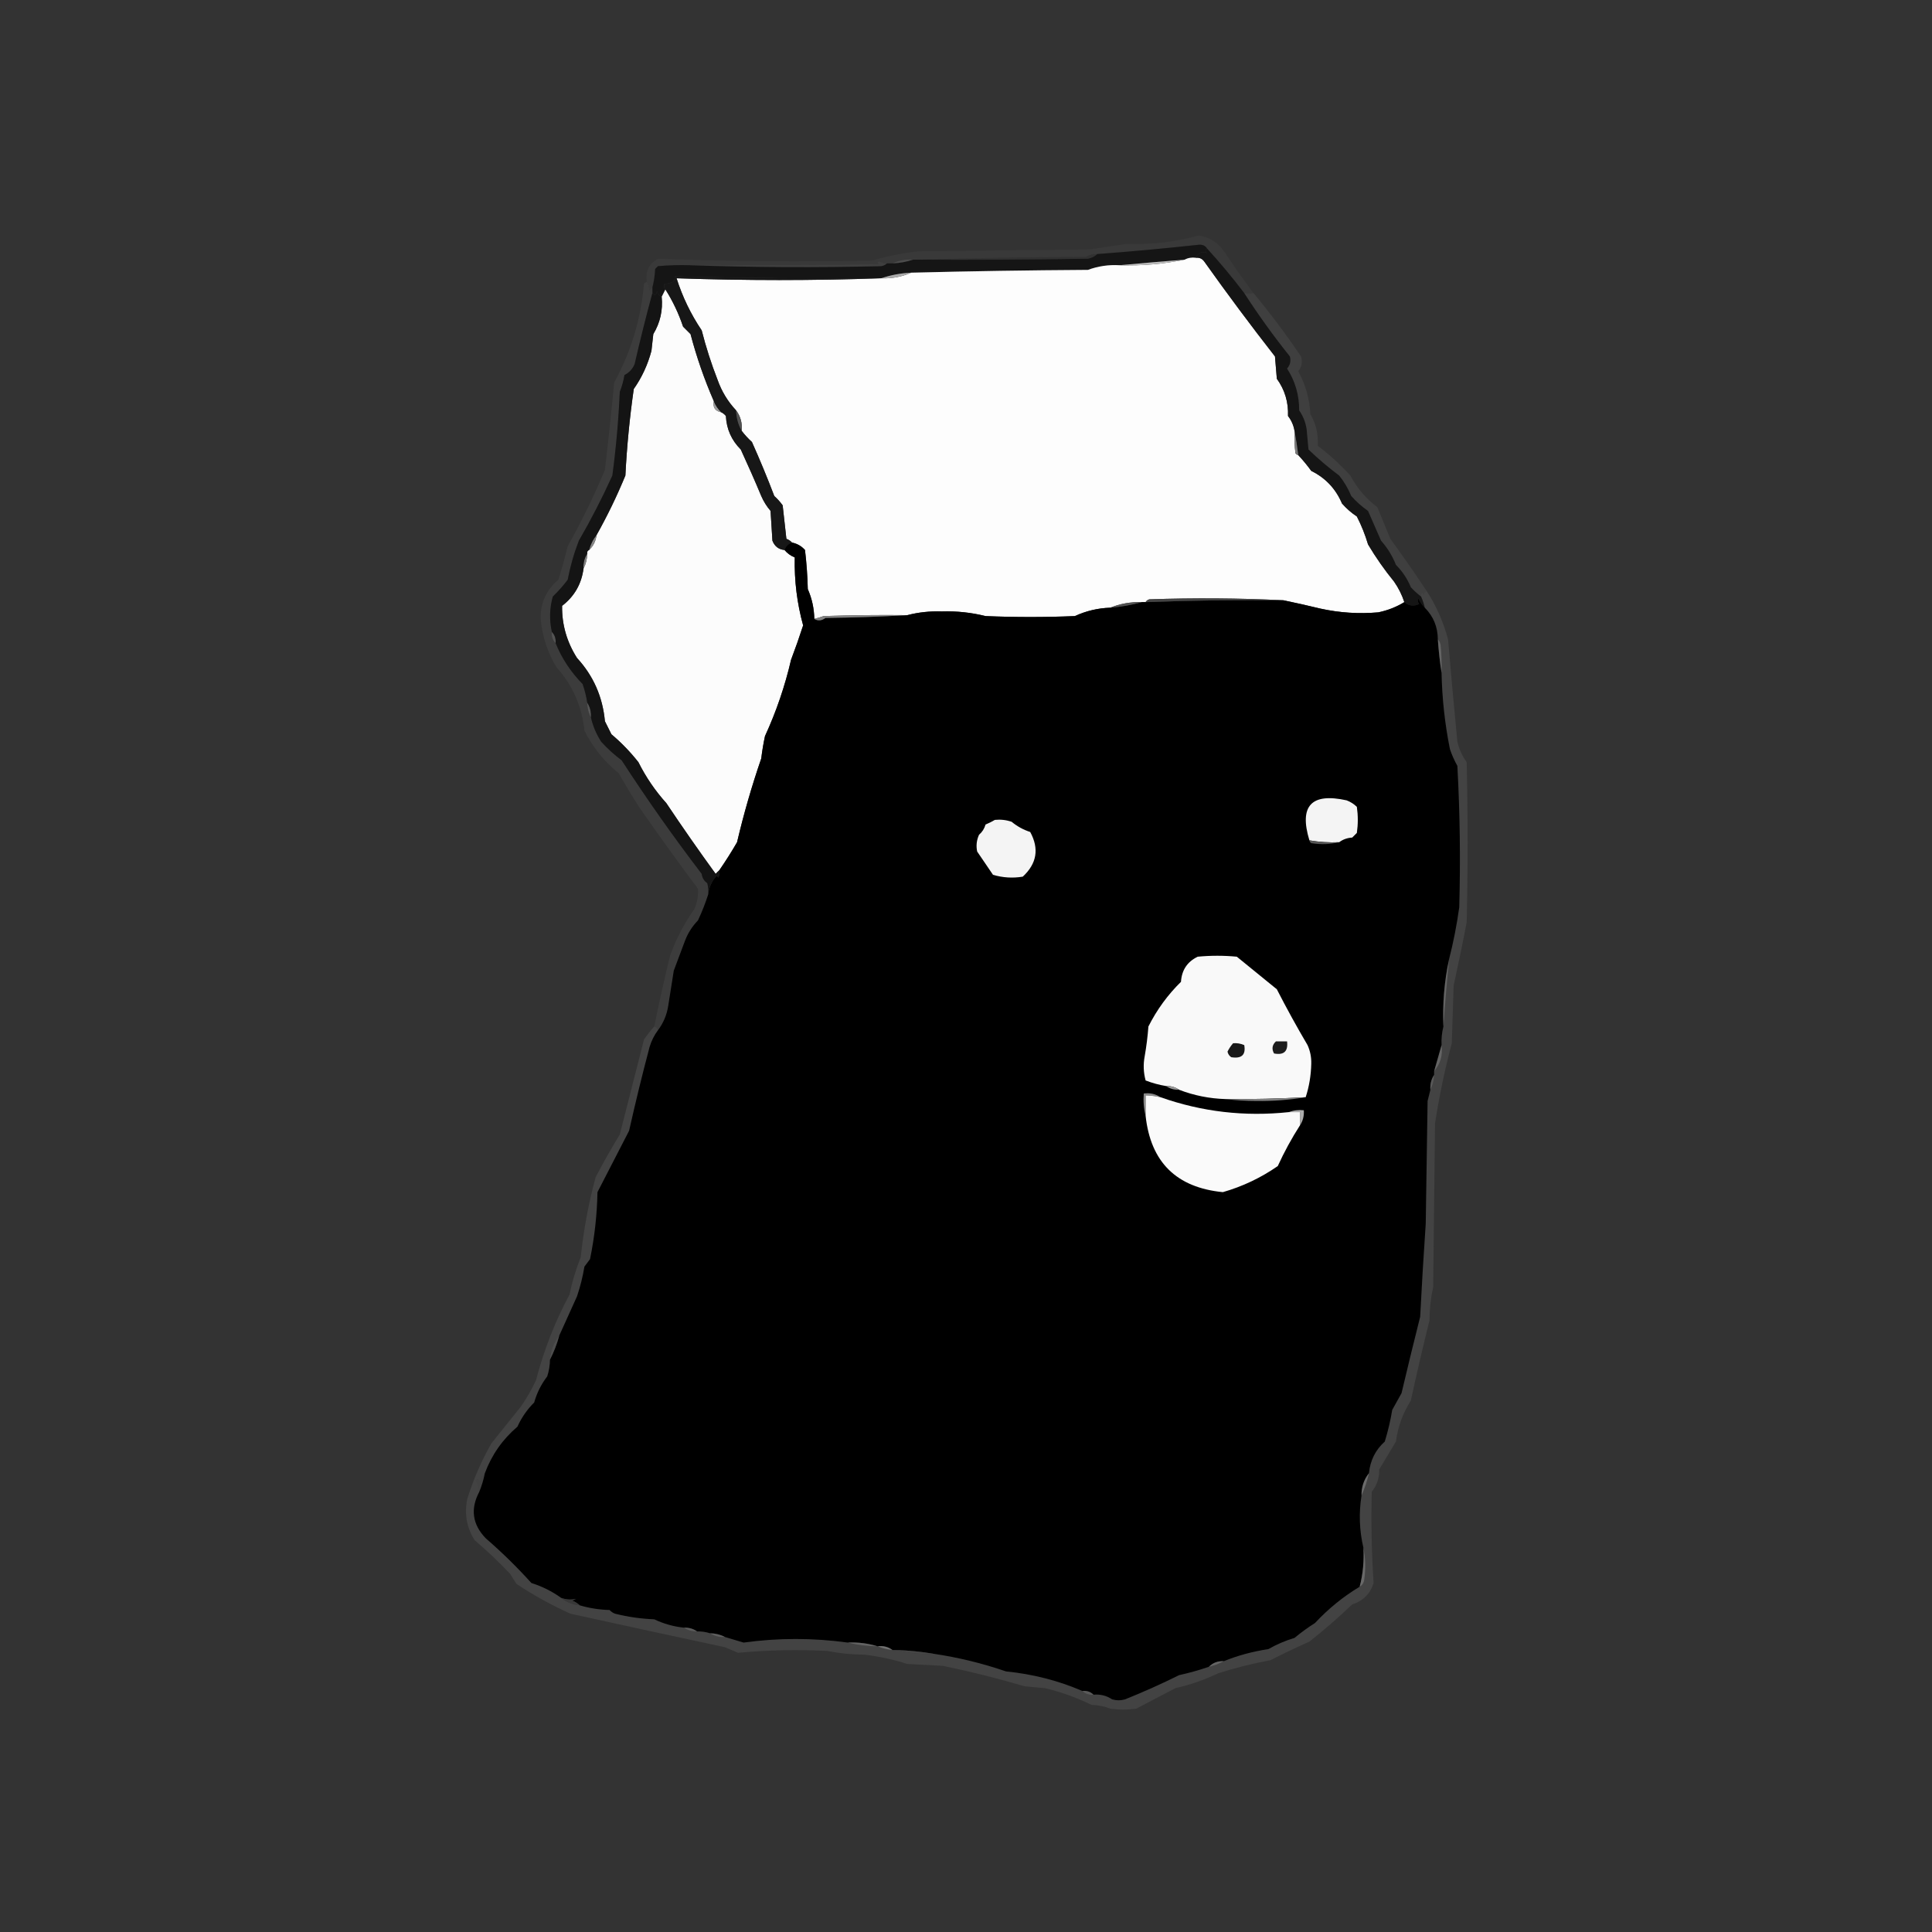 <svg clip-rule="evenodd" fill-rule="evenodd" height="1038" image-rendering="optimizeQuality" shape-rendering="geometricPrecision" text-rendering="geometricPrecision" width="1038" xmlns="http://www.w3.org/2000/svg"><rect width="100%" height="100%" fill="#333333" stroke="none"/><path d="m673.5 157.5c-1.765.315-3.431.315-5 0-6.29-8.292-12.957-16.292-20-24-.992-1.526-2.492-2.193-4.5-2-18.143 1.978-36.31 3.644-54.5 5-2.155-.128-4.155.372-6 1.5-30.503.168-60.836.668-91 1.5-.667 0-1.333 0-2 0-3.958-.249-7.624.418-11 2-1 0-2 0-3 0-1.43.079-2.764-.254-4-1-1.196.346-1.196.846 0 1.5-33.833.448-67.833.615-102 .5-5.676-.166-11.343.001-17 .5-.5.5-1 1-1.5 1.5-.179 3.525-.679 6.859-1.5 10-.722.418-1.222 1.084-1.5 2-.198-1.882-.698-3.548-1.5-5-.889-5.597 1.111-9.763 6-12.5 38.245 1.419 76.578 1.753 115 1 8.119-2.379 16.452-4.046 25-5 30.667-.333 61.333-.667 92-1 6.603-1.041 13.27-2.041 20-3 13.258.471 26.092-1.029 38.5-4.5 5.948.938 10.615 3.938 14 9 4.93 7.538 10.097 14.871 15.5 22z" fill="#f3f3f3" opacity=".03"/><path d="m648.5 133.5c-1.098.897-1.098 1.73 0 2.5-2.715-1.148-4.715-.315-6 2.5-2.235-.295-4.235.039-6 1-11.817.934-23.484 1.934-35 3-5.845-.349-11.512.484-17 2.5-31.696.189-63.363.689-95 1.5-5.597.27-10.93 1.27-16 3-37.01.252-74.01-.081-111-1 .219 1.175-.114 2.175-1 3-1.601.665-3.101.999-4.5 1-.47 1.077-.303 2.077.5 3-.667 1.333-1.333 2.667-2 4-1.29-.558-2.123-1.558-2.5-3-.342 2.119-1.175 2.453-2.5 1 0-1 0-2 0-3 .821-3.141 1.321-6.475 1.5-10l1.5-1.5c5.657-.499 11.324-.666 17-.5 34.164 1.164 68.498 1.331 103 .5 1.237-.232 2.237-.732 3-1.5h3c3.887-.146 7.554-.813 11-2h2c30.668.167 61.335 0 92-.5 1.991-.374 3.658-1.207 5-2.5 18.19-1.356 36.357-3.022 54.5-5 2.008-.193 3.508.474 4.5 2z" fill="#101010" opacity=".833"/><path d="m589.5 136.5c-1.342 1.293-3.009 2.126-5 2.5-30.665.5-61.332.667-92 .5 30.164-.832 60.497-1.332 91-1.5 1.845-1.128 3.845-1.628 6-1.5z" fill="#2e2e2e" opacity=".4"/><path d="m490.5 139.5c-3.446 1.187-7.113 1.854-11 2 3.376-1.582 7.042-2.249 11-2z" fill="#787878" opacity=".369"/><path d="m642.5 138.5c1.89-.203 3.39.463 4.5 2 12.281 17.282 24.948 34.282 38 51 .333 4 .667 8 1 12 4.283 5.921 6.283 12.587 6 20 1.845 2.367 3.011 5.033 3.5 8-.166 4.014.001 8.014.5 12 .383.556.883.889 1.5 1 2.469 2.644 4.802 5.477 7 8.5 7.644 3.767 13.144 9.601 16.5 17.5 2.371 2.706 5.037 5.039 8 7 2.451 4.783 4.451 9.783 6 15 4.174 7.016 8.841 13.683 14 20 2.377 3.421 4.21 7.088 5.5 11-4.249 2.614-8.915 4.448-14 5.5-10.434.907-20.767.24-31-2-6.659-1.61-13.325-3.11-20-4.5-23.83-1.163-47.83-1.33-72-.5-.916.278-1.582.778-2 1.5-.667 0-1.333 0-2 0-6.003-.167-11.67.833-17 3-6.64.218-12.973 1.718-19 4.5-16 .667-32 .667-48 0-7.678-1.917-15.512-2.75-23.5-2.5-6.414-.211-12.581.455-18.5 2-15.004-.167-30.004 0-45 .5-1.654.608-3.321 1.108-5 1.5-.109-5.628-1.276-10.962-3.5-16-.169-7.024-.669-14.024-1.5-21-1.9-2.116-4.233-3.449-7-4-.761-.891-1.761-1.558-3-2-.667-6-1.333-12-2-18-1.315-1.816-2.815-3.483-4.5-5-3.718-9.771-7.718-19.438-12-29-2.068-1.896-3.901-3.896-5.5-6 .374-4.147-.626-7.814-3-11-4.467-4.758-7.8-10.258-10-16.5-3.369-8.635-6.202-17.468-8.5-26.5-5.856-8.711-10.356-18.044-13.5-28 36.824 1.277 73.491 1.277 110 0 5.684.239 11.018-.761 16-3 31.637-.811 63.304-1.311 95-1.5 5.488-2.016 11.155-2.849 17-2.5 11.927.36 23.594-.64 35-3 1.765-.961 3.765-1.295 6-1z" fill="#fdfdfd"/><path d="m636.5 139.5c-11.406 2.36-23.073 3.36-35 3 11.516-1.066 23.183-2.066 35-3z" fill="#bdbdbd"/><path d="m476.5 141.5c-.763.768-1.763 1.268-3 1.5-34.502.831-68.836.664-103-.5 34.167.115 68.167-.052 102-.5-1.196-.654-1.196-1.154 0-1.5 1.236.746 2.57 1.079 4 1z" fill="#d2d2d2" opacity=".078"/><path d="m489.5 146.5c-4.982 2.239-10.316 3.239-16 3 5.07-1.73 10.403-2.73 16-3z" fill="#ababab"/><path d="m357.5 155.5c3.943 6.222 7.109 12.889 9.5 20 1.333 1.333 2.667 2.667 4 4 3.251 12.348 7.418 24.348 12.5 36-.609 3.378.724 5.378 4 6 .958.453 1.792 1.119 2.5 2 .34 7.014 3.006 13.014 8 18 3.817 8.266 7.483 16.6 11 25 1.271 2.933 2.938 5.599 5 8 .333 5.333.667 10.667 1 16 1.191 3.034 3.358 4.701 6.5 5 1.462 1.755 3.295 3.088 5.5 4-.274 12.482 1.226 24.649 4.5 36.5-2.009 6.221-4.176 12.387-6.5 18.5-3.25 14.083-7.917 27.75-14 41-.853 3.969-1.519 7.969-2 12-5.088 14.767-9.421 29.767-13 45-2.965 5.131-6.131 10.131-9.5 15-.651.591-1.318 1.257-2 2-9.08-12.492-17.913-25.159-26.5-38-5.989-6.64-10.989-13.973-15-22-4.343-5.509-9.176-10.509-14.5-15-1.167-2.333-2.333-4.667-3.5-7-1.203-13.112-6.203-24.445-15-34-5.497-8.673-8.164-18.007-8-28 6.595-5.091 10.428-11.758 11.5-20 1.268-2.405 1.935-5.072 2-8-.172-.992.162-1.658 1-2 2.271-2.112 3.604-4.779 4-8 5.791-10.313 10.958-20.979 15.5-32 .79-15.572 2.29-31.072 4.5-46.5 4.343-6.192 7.51-13.026 9.5-20.5.333-3 .667-6 1-9 3.706-6.157 5.206-12.824 4.5-20 .667-1.333 1.333-2.667 2-4z" fill="#fcfcfc"/><path d="m648.5 133.5c7.043 7.708 13.71 15.708 20 24 7.622 11.779 15.788 23.112 24.5 34 .682 2.438.182 4.605-1.5 6.5 4.386 6.828 6.552 14.328 6.5 22.5 2.072 2.955 3.405 6.288 4 10 .333 3.667.667 7.333 1 11 5.221 5.023 10.721 9.689 16.5 14 2.671 3.337 4.837 7.004 6.5 11 2.703 3.038 5.703 5.705 9 8 2.333 5.333 4.667 10.667 7 16 3.419 3.831 6.086 8.165 8 13 3.451 3.456 6.118 7.456 8 12 1.704 1.873 3.537 3.54 5.5 5 .863 1.921 1.529 3.921 2 6-1.431-1.403-2.598-3.069-3.5-5-.492 1.049-.326 2.049.5 3-2.935 1.398-5.602 1.065-8-1-1.29-3.912-3.123-7.579-5.5-11-5.159-6.317-9.826-12.984-14-20-1.549-5.217-3.549-10.217-6-15-2.963-1.961-5.629-4.294-8-7-3.356-7.899-8.856-13.733-16.5-17.5-2.198-3.023-4.531-5.856-7-8.5-.551-4.473-1.217-8.807-2-13-.489-2.967-1.655-5.633-3.5-8 .283-7.413-1.717-14.079-6-20-.333-4-.667-8-1-12-13.052-16.718-25.719-33.718-38-51-1.11-1.537-2.61-2.203-4.5-2 1.285-2.815 3.285-3.648 6-2.5-1.098-.77-1.098-1.603 0-2.5z" fill="#131313" opacity=".924"/><path d="m383.5 215.5c.877 2.228 2.21 4.228 4 6-3.276-.622-4.609-2.622-4-6z" fill="#999"/><path d="m473.5 149.5c-36.509 1.277-73.176 1.277-110 0 3.144 9.956 7.644 19.289 13.5 28 2.298 9.032 5.131 17.865 8.5 26.5 2.2 6.242 5.533 11.742 10 16.5.13 4.025 1.13 7.691 3 11 1.599 2.104 3.432 4.104 5.5 6 4.282 9.562 8.282 19.229 12 29 1.685 1.517 3.185 3.184 4.5 5 .667 6 1.333 12 2 18 1.239.442 2.239 1.109 3 2-2 .667-3.333 2-4 4-3.142-.299-5.309-1.966-6.5-5-.333-5.333-.667-10.667-1-16-2.062-2.401-3.729-5.067-5-8-3.517-8.4-7.183-16.734-11-25-4.994-4.986-7.66-10.986-8-18-.708-.881-1.542-1.547-2.5-2-1.79-1.772-3.123-3.772-4-6-5.082-11.652-9.249-23.652-12.5-36-1.333-1.333-2.667-2.667-4-4-2.391-7.111-5.557-13.778-9.5-20-.803-.923-.97-1.923-.5-3 1.399-.001 2.899-.335 4.5-1 .886-.825 1.219-1.825 1-3 36.99.919 73.99 1.252 111 1z" fill="#171717"/><path d="m395.5 220.5c2.374 3.186 3.374 6.853 3 11-1.87-3.309-2.87-6.975-3-11z" fill="#525252"/><path d="m695.5 231.5c.783 4.193 1.449 8.527 2 13-.617-.111-1.117-.444-1.5-1-.499-3.986-.666-7.986-.5-12z" fill="#7a7a7a"/><path d="m673.5 157.5c9.021 10.867 17.521 22.2 25.5 34 .895 2.966.395 5.633-1.5 8 3.958 7.139 6.124 14.805 6.5 23 3.03 5.138 4.363 10.804 4 17 6.257 4.752 12.09 10.085 17.5 16 3.569 6.736 8.402 12.403 14.5 17 2.333 5.667 4.667 11.333 7 17 6.724 9.216 13.224 18.55 19.5 28-.722.418-1.222 1.084-1.5 2-1.107-1.212-1.607-.879-1.5 1-1.963-1.46-3.796-3.127-5.5-5-1.882-4.544-4.549-8.544-8-12-1.914-4.835-4.581-9.169-8-13-2.333-5.333-4.667-10.667-7-16-3.297-2.295-6.297-4.962-9-8-1.663-3.996-3.829-7.663-6.5-11-5.779-4.311-11.279-8.977-16.5-14-.333-3.667-.667-7.333-1-11-.595-3.712-1.928-7.045-4-10 .052-8.172-2.114-15.672-6.5-22.5 1.682-1.895 2.182-4.062 1.5-6.5-8.712-10.888-16.878-22.221-24.5-34 1.569.315 3.235.315 5 0z" fill="#ededed" opacity=".066"/><path d="m320.5 287.5c-.396 3.221-1.729 5.888-4 8 .779-3.045 2.113-5.711 4-8z" fill="#878787"/><path d="m425.5 291.5c2.767.551 5.1 1.884 7 4 .831 6.976 1.331 13.976 1.5 21 2.224 5.038 3.391 10.372 3.5 16 1.935 1.209 3.935 1.042 6-.5 14.839-.169 29.506-.669 44-1.5 5.919-1.545 12.086-2.211 18.5-2 7.988-.25 15.822.583 23.5 2.5 16 .667 32 .667 48 0 6.027-2.782 12.36-4.282 19-4.5 5.886-.48 11.552-1.48 17-3h2c24.651-.919 49.318-1.252 74-1 6.675 1.39 13.341 2.89 20 4.5 10.233 2.24 20.566 2.907 31 2 5.085-1.052 9.751-2.886 14-5.5 2.398 2.065 5.065 2.398 8 1-.826-.951-.992-1.951-.5-3 .902 1.931 2.069 3.597 3.5 5 4.617 4.652 6.95 10.318 7 17 .418 6.169 1.085 12.169 2 18 .284 13.824 1.784 27.491 4.5 41 1.059 3.118 2.392 6.118 4 9 1.377 25.321 1.71 50.654 1 76-1.302 9.415-3.135 18.749-5.5 28-2.516 11.727-3.516 23.727-3 36-.824 3.264-1.158 6.598-1 10-1.263 4.571-2.596 9.238-4 14v2c-1.54 2.338-2.206 5.005-2 8-.495 1.982-.995 3.982-1.5 6-.333 22-.667 44-1 66-1.134 16.542-2.134 33.209-3 50-3.44 13.636-6.773 27.303-10 41-1.634 2.98-3.3 5.98-5 9-.952 5.76-2.285 11.426-4 17-5.009 4.498-7.843 10.165-8.5 17-2.753 3.458-4.087 7.458-4 12-1.493 9.436-1.159 18.769 1 28 .45 7.149-.216 14.149-2 21-8.771 5.262-16.771 11.762-24 19.5-3.844 2.422-7.51 5.089-11 8-4.919 1.461-9.586 3.461-14 6-8.437 1.272-16.437 3.439-24 6.5-3.216-.155-5.883.845-8 3-5.219 1.806-10.553 3.306-16 4.5-9.545 4.732-19.212 9.065-29 13-2.333.667-4.667.667-7 0-3-2.003-6.333-2.836-10-2.5-1.602-1.574-3.602-2.241-6-2-12.928-5.573-26.595-9.073-41-10.5-12.725-4.378-25.725-7.544-39-9.5-6.479-1.098-13.146-1.765-20-2-.667 0-1.333 0-2 0-2.28-1.723-4.947-2.389-8-2-5.083-1.578-10.416-2.245-16-2-18.668-2.571-37.334-2.571-56 0-3.309-.95-6.642-1.95-10-3-2.405-1.268-5.072-1.935-8-2-2.264-.719-4.597-1.052-7-1-2.015-1.424-4.348-2.09-7-2-5.581-.582-10.914-2.082-16-4.5-7.115-.283-14.115-1.283-21-3-1.172-.419-2.172-1.085-3-2-5.474-.147-10.807-.98-16-2.5-1.1-1.058-2.434-1.892-4-2.5.667-.333 1.333-.667 2-1-2.694.612-5.36.445-8-.5-4.865-3.517-10.198-6.183-16-8-7.683-8.516-15.849-16.516-24.5-24-7.214-7.466-8.381-15.8-3.5-25 1.29-3.142 2.29-6.475 3-10 3.677-9.844 9.51-18.177 17.5-25 2.19-4.863 5.19-9.196 9-13 1.446-5.14 3.779-9.806 7-14 .953-2.932 1.453-5.932 1.5-9 2.1-4.123 3.766-8.456 5-13 3.177-7.019 6.344-14.019 9.5-21 1.76-5.223 3.093-10.556 4-16 1-1.333 2-2.667 3-4 2.435-11.819 3.769-23.819 4-36 5.631-10.979 11.298-21.979 17-33 3.388-15.096 7.055-30.096 11-45 .999-3.332 2.499-6.332 4.5-9 2.879-3.795 4.713-8.129 5.5-13 1-6.333 2-12.667 3-19 2-5.333 4-10.667 6-16 1.584-4.175 3.918-7.841 7-11 2.18-4.668 4.013-9.334 5.5-14 .368-3.745 1.868-7.079 4.5-10l1 1c.49-1.293.657-2.627.5-4 3.369-4.869 6.535-9.869 9.5-15 3.579-15.233 7.912-30.233 13-45 .481-4.031 1.147-8.031 2-12 6.083-13.25 10.75-26.917 14-41 2.324-6.113 4.491-12.279 6.5-18.5-3.274-11.851-4.774-24.018-4.5-36.5-2.205-.912-4.038-2.245-5.5-4 .667-2 2-3.333 4-4z" opacity=".998"/><path d="m315.5 297.5c-.065 2.928-.732 5.595-2 8-.206-2.995.46-5.662 2-8z" fill="#818181"/><path d="m689.5 322.5c-24.682-.252-49.349.081-74 1 .418-.722 1.084-1.222 2-1.5 24.17-.83 48.17-.663 72 .5z" fill="#444"/><path d="m613.5 323.5c-5.448 1.52-11.114 2.52-17 3 5.33-2.167 10.997-3.167 17-3z" fill="#515151"/><path d="m487.5 330.5c-14.494.831-29.161 1.331-44 1.5-2.065 1.542-4.065 1.709-6 .5 1.679-.392 3.346-.892 5-1.5 14.996-.5 29.996-.667 45-.5z" fill="#828282"/><path d="m296.5 339.5c1.574 1.602 2.241 3.602 2 6-1.574-1.602-2.241-3.602-2-6z" fill="#7b7b7b" opacity=".439"/><path d="m772.5 343.5c.768.763 1.268 1.763 1.5 3 .499 4.989.666 9.989.5 15-.915-5.831-1.582-11.831-2-18z" fill="#989898" opacity=".486"/><path d="m347.5 151.5c.802 1.452 1.302 3.118 1.5 5 .278-.916.778-1.582 1.5-2v3c-3.39 12.499-6.556 25.166-9.5 38-1.075 2.696-2.908 4.696-5.5 6-.514 3.144-1.347 6.144-2.5 9-.673 15.086-2.006 30.086-4 45-5.435 11.981-11.435 23.648-18 35-2.63 6.812-4.63 13.812-6 21-2.442 3.229-5.108 6.229-8 9-1.746 6.33-1.912 12.663-.5 19-.241 2.398.426 4.398 2 6 3.311 8.181 8.144 15.514 14.5 22 1.153 3.255 1.987 6.588 2.5 10 .065 2.928.732 5.595 2 8 1.05 4.587 2.883 8.921 5.5 13 3.367 3.703 7.034 7.036 11 10 13.556 20.888 27.889 41.221 43 61 .26 2.118 1.26 3.784 3 5 .495 1.973.662 3.973.5 6-1.487 4.666-3.32 9.332-5.5 14-3.082 3.159-5.416 6.825-7 11-2 5.333-4 10.667-6 16-1 6.333-2 12.667-3 19-.787 4.871-2.621 9.205-5.5 13-.333-1-1-1.667-2-2 2.58-12.649 5.413-25.315 8.5-38 3.188-8.874 7.522-17.207 13-25 1.617-3.539 2.283-7.206 2-11-10.596-14.211-20.929-28.544-31-43-4.055-6.216-7.888-12.55-11.5-19-7.903-6.389-14.069-14.056-18.5-23-1.346-13.07-6.346-24.403-15-34-4.824-7.99-7.657-16.656-8.5-26-.196-8.507 2.971-15.507 9.5-21 1.876-5.894 3.543-11.894 5-18 7.544-13.417 14.21-27.084 20-41 1.842-15.592 3.508-31.259 5-47 9.042-16.452 14.376-34.118 16-53 .383-.556.883-.889 1.5-1z" fill="#ededed" opacity=".054"/><path d="m315.5 377.5c1.54 2.338 2.206 5.005 2 8-1.268-2.405-1.935-5.072-2-8z" fill="#8f8f8f" opacity=".392"/><path d="m719.5 452.5c-5.395.233-10.728-.1-16-1-5.635-18.533 1.032-25.7 20-21.5 2.087.792 3.921 1.959 5.5 3.5.667 4.667.667 9.333 0 14-.833.833-1.667 1.667-2.5 2.5-2.651.153-4.984.987-7 2.5z" fill="#f4f4f4"/><path d="m355.5 159.5c.706 7.176-.794 13.843-4.5 20-.333 3-.667 6-1 9-1.99 7.474-5.157 14.308-9.5 20.5-2.21 15.428-3.71 30.928-4.5 46.5-4.542 11.021-9.709 21.687-15.5 32-1.887 2.289-3.221 4.955-4 8-.838.342-1.172 1.008-1 2-1.54 2.338-2.206 5.005-2 8-1.072 8.242-4.905 14.909-11.5 20-.164 9.993 2.503 19.327 8 28 8.797 9.555 13.797 20.888 15 34 1.167 2.333 2.333 4.667 3.5 7 5.324 4.491 10.157 9.491 14.5 15 4.011 8.027 9.011 15.36 15 22 8.587 12.841 17.42 25.508 26.5 38 .682-.743 1.349-1.409 2-2 .157 1.373-.01 2.707-.5 4-.333-.333-.667-.667-1-1-2.632 2.921-4.132 6.255-4.5 10 .162-2.027-.005-4.027-.5-6-1.74-1.216-2.74-2.882-3-5-15.111-19.779-29.444-40.112-43-61-3.966-2.964-7.633-6.297-11-10-2.617-4.079-4.45-8.413-5.5-13 .206-2.995-.46-5.662-2-8-.513-3.412-1.347-6.745-2.5-10-6.356-6.486-11.189-13.819-14.5-22 .241-2.398-.426-4.398-2-6-1.412-6.337-1.246-12.67.5-19 2.892-2.771 5.558-5.771 8-9 1.37-7.188 3.37-14.188 6-21 6.565-11.352 12.565-23.019 18-35 1.994-14.914 3.327-29.914 4-45 1.153-2.856 1.986-5.856 2.5-9 2.592-1.304 4.425-3.304 5.5-6 2.944-12.834 6.11-25.501 9.5-38 1.325 1.453 2.158 1.119 2.5-1 .377 1.442 1.21 2.442 2.5 3z" fill="#131313" opacity=".941"/><path d="m534.5 440.5c3.072-.317 6.072.016 9 1 2.972 2.468 6.306 4.302 10 5.5 4.898 8.996 3.565 16.996-4 24-5.449.896-10.782.563-16-1-2.803-4.146-5.637-8.312-8.5-12.5-.652-3.094-.318-6.094 1-9 1.717-1.488 2.884-3.321 3.5-5.5 1.815-.757 3.481-1.59 5-2.5z" fill="#f4f4f4"/><path d="m703.5 451.5c5.272.9 10.605 1.233 16 1-4.816 1.15-9.816 1.316-15 .5-.556-.383-.889-.883-1-1.5z" fill="#555"/><path d="m701.5 589.5c-14.32.77-28.653 1.104-43 1-8.718-.268-17.052-1.934-25-5-2.015-1.424-4.348-2.09-7-2-3.758-.619-7.425-1.619-11-3-1.161-4.295-1.328-8.629-.5-13 .93-5.299 1.597-10.633 2-16 4.576-9.052 10.409-17.052 17.5-24 .395-6.303 3.395-10.803 9-13.5 7-.667 14-.667 21 0 7.167 5.833 14.333 11.667 21.5 17.5 5.227 10.209 10.727 20.209 16.5 30 1.432 3.162 2.099 6.495 2 10-.136 6.293-1.136 12.293-3 18z" fill="#f9f9f9"/><path d="m778.5 515.5c-1.135 12.137-2.135 24.137-3 36-.516-12.273.484-24.273 3-36z" fill="#949494" opacity=".494"/><path d="m766.5 317.5c5.156 7.987 8.989 16.653 11.5 26 1.551 18.343 3.218 36.676 5 55 .933 3.995 2.6 7.662 5 11 .667 28.667.667 57.333 0 86-2.17 11.359-4.504 22.693-7 34-.333 10.333-.667 20.667-1 31-3.735 14.114-6.735 28.447-9 43-.333 29.333-.667 58.667-1 88-1.289 5.827-1.956 11.827-2 18-3.55 14.313-6.883 28.646-10 43-4.298 6.696-6.965 14.029-8 22-3 5-6 10-9 15 .123 4.559-1.211 8.559-4 12-.402 16.481-.069 32.814 1 49-1.807 5.807-5.64 9.641-11.5 11.5-7.371 7.04-15.038 13.706-23 20-7.086 3.14-14.086 6.474-21 10-9.489 1.747-18.823 4.08-28 7-7.416 3.549-15.083 6.216-23 8-7.012 3.669-14.012 7.335-21 11-4.667.667-9.333.667-14 0-3.138-1.244-6.472-1.911-10-2-7.992-3.906-16.326-6.906-25-9-3.667-.333-7.333-.667-11-1-14.484-4.288-29.151-7.954-44-11-6.333-.333-12.667-.667-19-1-7.445-2.382-15.112-4.048-23-5-6.836-.039-13.503-.706-20-2-16.11-.821-32.11-.488-48 1-2.333-1-4.667-2-7-3-27.562-5.899-55.229-11.899-83-18-10.149-4.572-19.816-9.905-29-16-1.167-1.833-2.333-3.667-3.5-5.5-6.084-6.421-12.417-12.421-19-18-4.249-6.759-5.582-14.092-4-22 3.226-10.455 7.56-20.455 13-30 5.306-6.644 10.639-13.311 16-20 3.034-4.409 5.7-9.076 8-14 4.187-16.138 10.187-31.471 18-46 1.379-6.849 3.379-13.516 6-20 1.511-14.557 4.178-28.89 8-43 4.07-7.806 8.403-15.473 13-23 4.333-17.004 8.667-34.004 13-51 1.697-2.52 3.53-4.853 5.5-7 1 .333 1.667 1 2 2-2.001 2.668-3.501 5.668-4.5 9-3.945 14.904-7.612 29.904-11 45-5.702 11.021-11.369 22.021-17 33-.231 12.181-1.565 24.181-4 36-1 1.333-2 2.667-3 4-.907 5.444-2.24 10.777-4 16-3.156 6.981-6.323 13.981-9.5 21-2.993 3.715-4.66 8.048-5 13-.047 3.068-.547 6.068-1.5 9-3.221 4.194-5.554 8.86-7 14-3.81 3.804-6.81 8.137-9 13-7.99 6.823-13.823 15.156-17.5 25-1.567 1.181-2.401 2.847-2.5 5-.423-1.456-1.256-1.956-2.5-1.5.897 2.087 1.564 4.254 2 6.5-4.881 9.2-3.714 17.534 3.5 25 8.651 7.484 16.817 15.484 24.5 24 5.802 1.817 11.135 4.483 16 8 2.835 2.285 6.168 3.618 10 4 5.193 1.52 10.526 2.353 16 2.5.828.915 1.828 1.581 3 2 6.885 1.717 13.885 2.717 21 3 5.086 2.418 10.419 3.918 16 4.5 2.015 1.424 4.348 2.09 7 2 2.403-.052 4.736.281 7 1 2.338 1.54 5.005 2.206 8 2 3.358 1.05 6.691 2.05 10 3 18.666-2.571 37.332-2.571 56 0 5.116 1.306 10.449 1.973 16 2 2.461 1.031 5.127 1.698 8 2h2c6.419 1.701 13.085 2.367 20 2 13.275 1.956 26.275 5.122 39 9.5 14.405 1.427 28.072 4.927 41 10.5 1.602 1.574 3.602 2.241 6 2 3.667-.336 7 .497 10 2.5 2.333.667 4.667.667 7 0 9.788-3.935 19.455-8.268 29-13 5.447-1.194 10.781-2.694 16-4.5 2.897-.629 5.564-1.629 8-3 7.563-3.061 15.563-5.228 24-6.5 4.414-2.539 9.081-4.539 14-6 3.49-2.911 7.156-5.578 11-8 7.229-7.738 15.229-14.238 24-19.5 1.466-.847 2.3-2.18 2.5-4 .818-5.849.652-11.515-.5-17-2.159-9.231-2.493-18.564-1-28 1.697-3.765 3.03-7.765 4-12 .657-6.835 3.491-12.502 8.5-17 1.715-5.574 3.048-11.24 4-17 1.7-3.02 3.366-6.02 5-9 3.227-13.697 6.56-27.364 10-41 .866-16.791 1.866-33.458 3-50 .333-22 .667-44 1-66 .505-2.018 1.005-4.018 1.5-6 1.268-2.405 1.935-5.072 2-8 0-.667 0-1.333 0-2 3.426-3.965 4.76-8.631 4-14-.158-3.402.176-6.736 1-10 .865-11.863 1.865-23.863 3-36 2.365-9.251 4.198-18.585 5.5-28 .71-25.346.377-50.679-1-76-1.608-2.882-2.941-5.882-4-9-2.716-13.509-4.216-27.176-4.5-41 .166-5.011-.001-10.011-.5-15-.232-1.237-.732-2.237-1.5-3-.05-6.682-2.383-12.348-7-17-.471-2.079-1.137-4.079-2-6-.107-1.879.393-2.212 1.5-1 .278-.916.778-1.582 1.5-2z" fill="#f1f1f1" opacity=".086"/><path d="m300.5 717.5c-1.234 4.544-2.9 8.877-5 13 .34-4.952 2.007-9.285 5-13z" fill="#626262" opacity=".553"/><path d="m692.5 597.5c2.448-.973 5.115-1.306 8-1 .206 2.995-.46 5.662-2 8 0-2.333 0-4.667 0-7-2 0-4 0-6 0z" fill="#acacac"/><path d="m623.5 589.5c-2.627-.592-5.294-.925-8-1v11c-.983-3.798-1.317-7.798-1-12 3.377-.432 6.377.235 9 2z" fill="#8a8a8a"/><path d="m701.5 589.5c-8.621 1.465-17.454 2.132-26.5 2-5.677-.001-11.177-.334-16.5-1 14.347.104 28.68-.23 43-1z" fill="#808080"/><path d="m623.5 589.5c22.264 7.862 45.264 10.528 69 8h6v7c-4.53 7.06-8.53 14.393-12 22-9.092 6.304-18.925 10.971-29.5 14-24.958-2.458-38.791-16.125-41.5-41 0-3.667 0-7.333 0-11 2.706.075 5.373.408 8 1z" fill="#fafafa"/><path d="m770.5 577.5c-.065 2.928-.732 5.595-2 8-.206-2.995.46-5.662 2-8z" fill="#686868" opacity=".725"/><path d="m626.5 583.5c2.652-.09 4.985.576 7 2-2.652.09-4.985-.576-7-2z" fill="#969696"/><path d="m774.5 561.5c.76 5.369-.574 10.035-4 14 1.404-4.762 2.737-9.429 4-14z" fill="#aaa" opacity=".412"/><path d="m662.5 560.5c2.091-.182 4.091.152 6 1 .922 5.241-1.412 7.407-7 6.5-1.074-.739-1.741-1.739-2-3 .815-1.643 1.815-3.143 3-4.5z" fill="#181818"/><path d="m685.5 559.5h6c.637 5.35-1.697 7.517-7 6.5-1.356-2.414-1.022-4.581 1-6.5z" fill="#1c1c1c"/><path d="m260.5 791.5c-.71 3.525-1.71 6.858-3 10-.436-2.246-1.103-4.413-2-6.5 1.244-.456 2.077.044 2.5 1.5.099-2.153.933-3.819 2.5-5z" fill="#b2b2b2" opacity=".108"/><path d="m735.5 791.5c-.97 4.235-2.303 8.235-4 12-.087-4.542 1.247-8.542 4-12z" fill="#a8a8a8" opacity=".478"/><path d="m732.5 831.5c1.152 5.485 1.318 11.151.5 17-.2 1.82-1.034 3.153-2.5 4 1.784-6.851 2.45-13.851 2-21z" fill="#8d8d8d" opacity=".604"/><path d="m301.5 858.5c2.64.945 5.306 1.112 8 .5-.667.333-1.333.667-2 1 1.566.608 2.9 1.442 4 2.5-3.832-.382-7.165-1.715-10-4z" fill="#3a3a3a" opacity=".835"/><path d="m367.5 874.5c2.652-.09 4.985.576 7 2-2.652.09-4.985-.576-7-2z" fill="#666" opacity=".776"/><path d="m381.5 877.5c2.928.065 5.595.732 8 2-2.995.206-5.662-.46-8-2z" fill="#7a7a7a" opacity=".608"/><path d="m455.5 882.5c5.584-.245 10.917.422 16 2-5.551-.027-10.884-.694-16-2z" fill="#6d6d6d" opacity=".812"/><path d="m471.5 884.5c3.053-.389 5.72.277 8 2-2.873-.302-5.539-.969-8-2z" fill="#949494" opacity=".627"/><path d="m481.5 886.5c6.854.235 13.521.902 20 2-6.915.367-13.581-.299-20-2z" fill="#4a4a4a" opacity=".82"/><path d="m657.5 892.5c-2.436 1.371-5.103 2.371-8 3 2.117-2.155 4.784-3.155 8-3z" fill="#898989" opacity=".573"/><path d="m581.5 908.5c2.398-.241 4.398.426 6 2-2.398.241-4.398-.426-6-2z" fill="#747474" opacity=".6"/></svg>